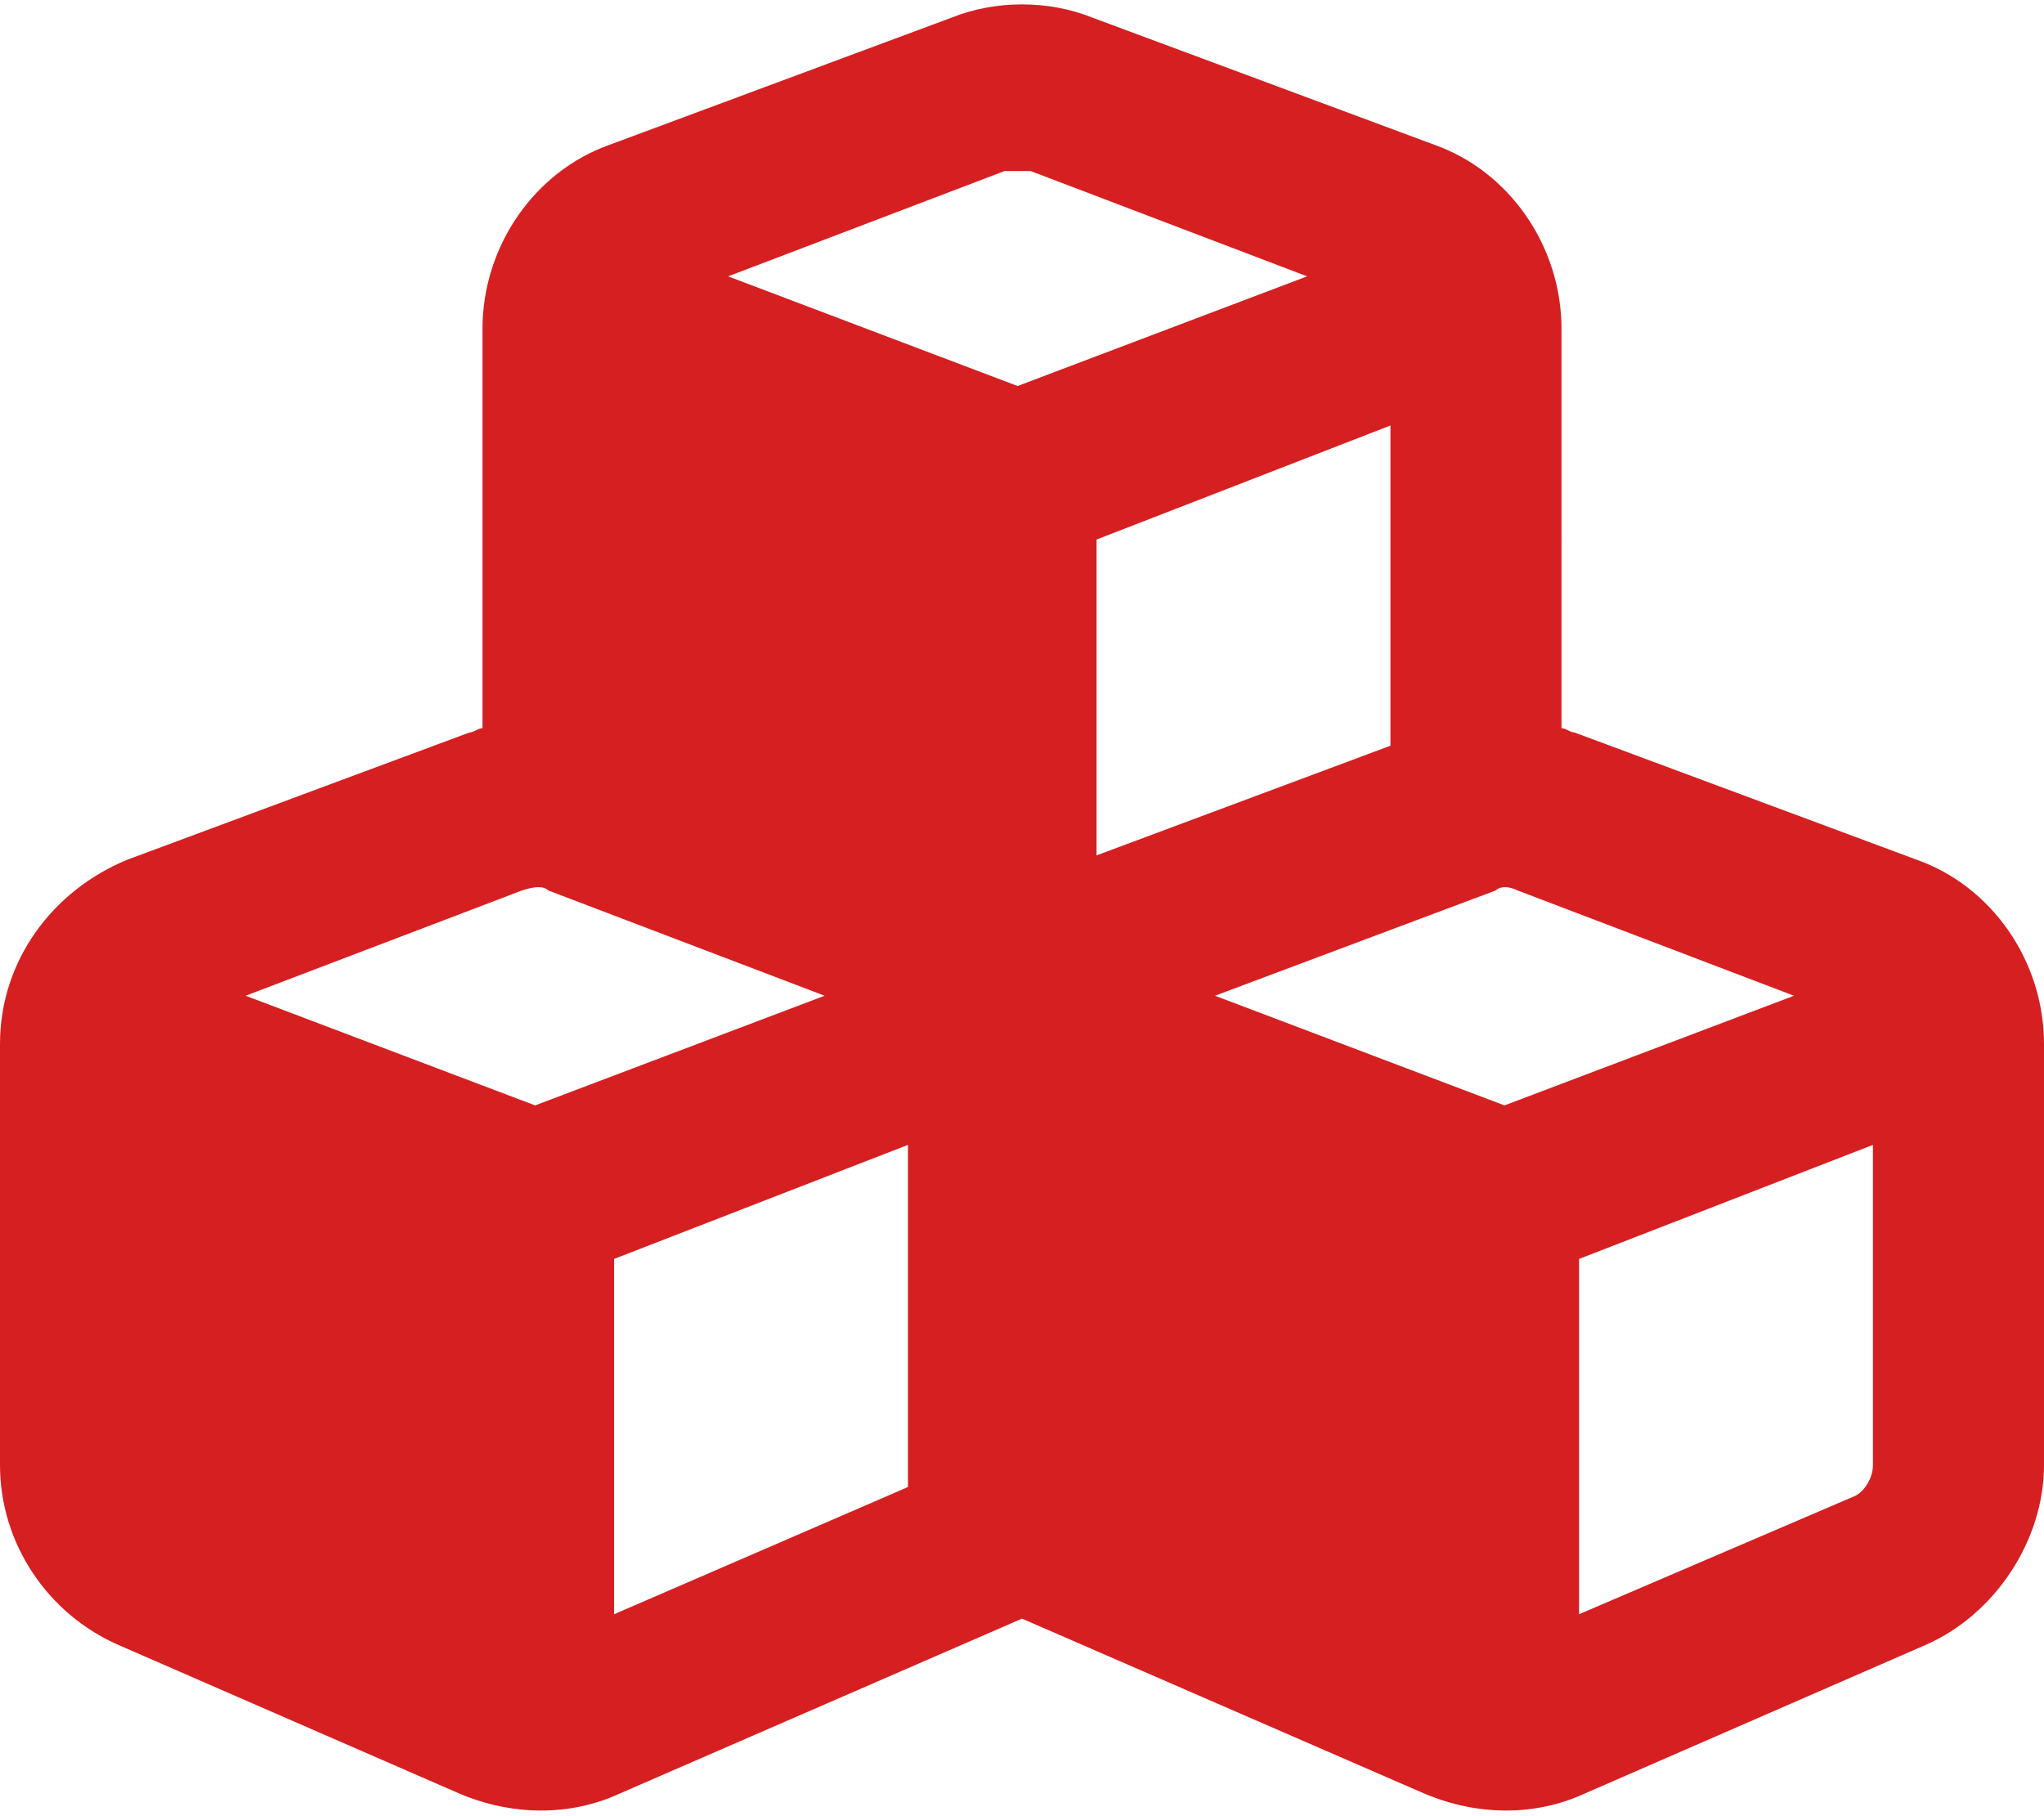 <?xml version="1.0" encoding="utf-8"?>
<!-- Generator: Adobe Illustrator 27.2.0, SVG Export Plug-In . SVG Version: 6.00 Build 0)  -->
<svg version="1.1" id="Layer_1" xmlns="http://www.w3.org/2000/svg" xmlns:xlink="http://www.w3.org/1999/xlink" x="0px" y="0px"
	 viewBox="0 0 46.6 41.4" style="enable-background:new 0 0 46.6 41.4;" xml:space="preserve">
<style type="text/css">
	.st0{fill:#D61F21;}
</style>
<path class="st0" d="M23.5,3.9l6.3,2.4l-6.6,2.5l-6.6-2.5l6.3-2.4C23.2,3.9,23.4,3.9,23.5,3.9L23.5,3.9z M11,7.5v9.1
	c-0.1,0-0.2,0.1-0.3,0.1l-7.8,2.9C1.2,20.3,0,21.9,0,23.8v9.6c0,1.8,1.1,3.4,2.7,4.1l7.8,3.4c1.2,0.5,2.5,0.5,3.6,0l9.2-4l9.2,4
	c1.2,0.5,2.5,0.5,3.6,0l7.8-3.4c1.6-0.7,2.7-2.4,2.7-4.1v-9.6c0-1.9-1.2-3.6-2.9-4.2l-7.8-2.9c-0.1,0-0.2-0.1-0.3-0.1V7.5
	c0-1.9-1.2-3.6-2.9-4.2l-7.8-2.9c-1-0.4-2.2-0.4-3.2,0l-7.8,2.9C12.2,3.9,11,5.6,11,7.5z M31.7,17L25,19.5v-7.2l6.7-2.6V17z
	 M12.5,20.3l6.3,2.4l-6.6,2.5l-6.6-2.5l6.3-2.4C12.2,20.2,12.4,20.2,12.5,20.3L12.5,20.3z M14,36.8v-8.1l6.7-2.6v7.8L14,36.8
	L14,36.8z M34.1,20.3c0.1-0.1,0.3-0.1,0.5,0l6.3,2.4l-6.6,2.5l-6.6-2.5L34.1,20.3L34.1,20.3z M42.3,34.1L36,36.8v-8.1l6.7-2.6v7.3
	C42.7,33.7,42.5,34,42.3,34.1z"/>
</svg>
